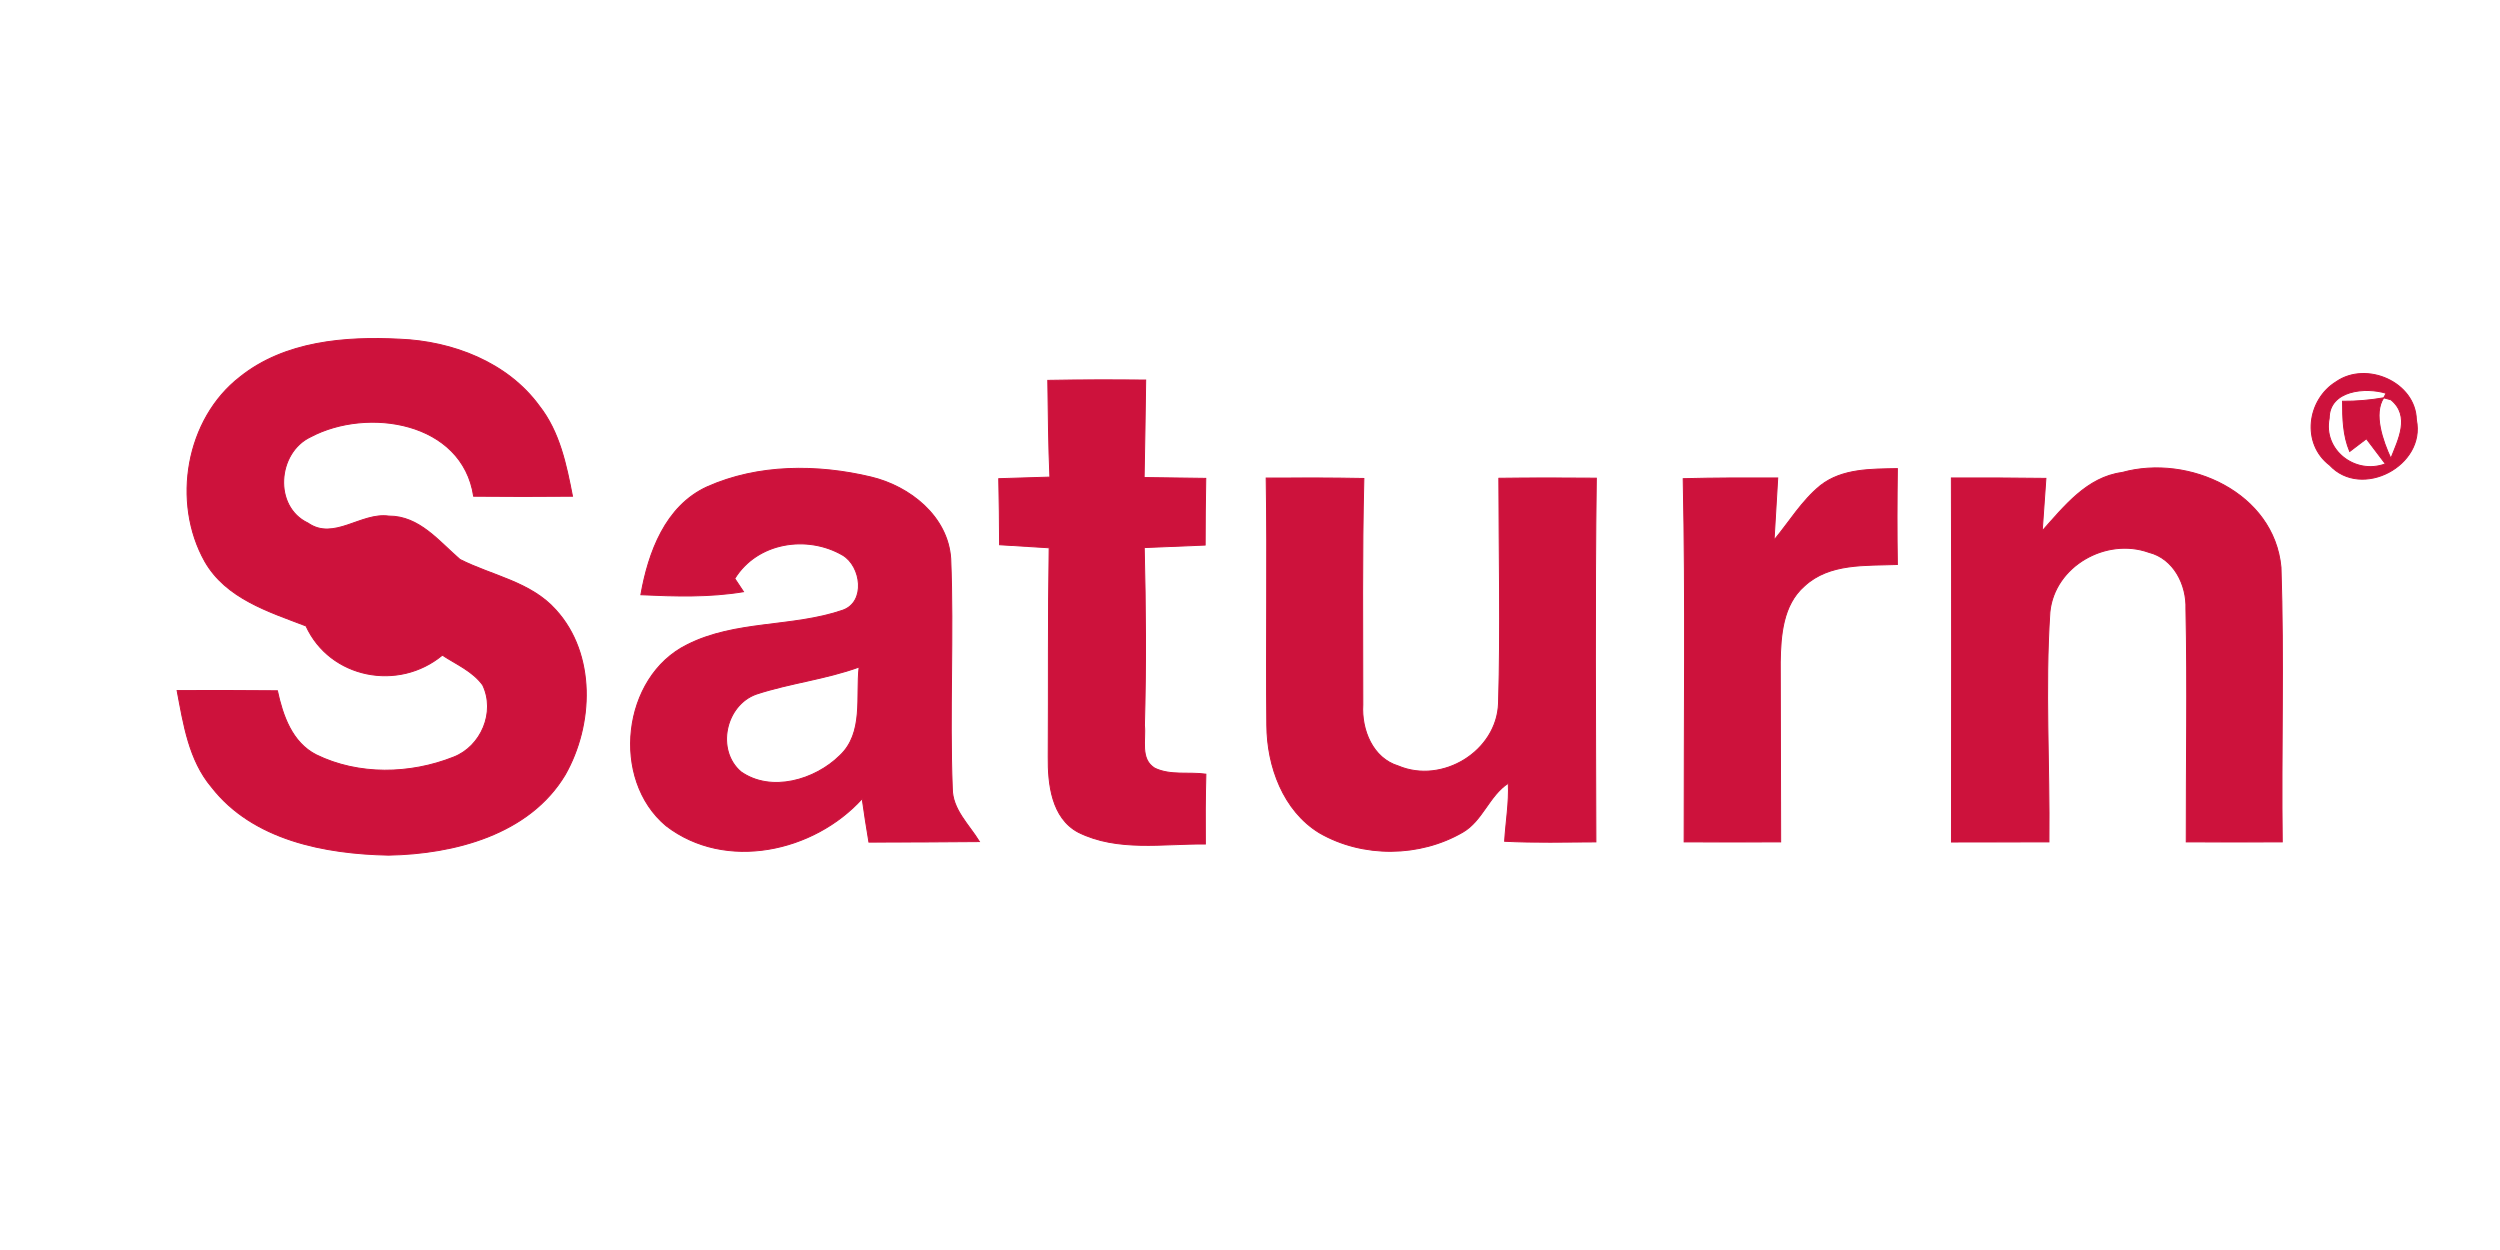 <?xml version="1.0" encoding="UTF-8" ?>
<!DOCTYPE svg PUBLIC "-//W3C//DTD SVG 1.1//EN" "http://www.w3.org/Graphics/SVG/1.1/DTD/svg11.dtd">
<svg width="238px" height="119px" viewBox="0 0 238 119" version="1.1" xmlns="http://www.w3.org/2000/svg">
<!-- sa ttb 2 -->
<g id="#cd123cff">
<path fill="#cd123c" stroke="#cd123c" stroke-width="0.094" opacity="1.00" d=" M 22.86 35.88 C 27.10 32.49 32.84 32.02 38.06 32.29 C 43.08 32.49 48.32 34.49 51.35 38.66 C 53.28 41.12 53.92 44.25 54.50 47.24 C 51.36 47.27 48.22 47.27 45.09 47.24 C 44.02 40.13 34.99 38.72 29.57 41.59 C 26.40 43.08 26.00 48.23 29.31 49.79 C 31.78 51.52 34.37 48.76 37.01 49.13 C 39.93 49.12 41.79 51.54 43.79 53.26 C 46.85 54.81 50.54 55.39 52.92 58.07 C 56.75 62.28 56.50 69.01 53.81 73.75 C 50.40 79.46 43.22 81.30 36.99 81.41 C 30.94 81.29 24.08 79.99 20.15 74.94 C 17.97 72.36 17.47 68.94 16.86 65.74 C 20.04 65.73 23.22 65.73 26.41 65.76 C 26.92 68.12 27.80 70.69 30.11 71.86 C 34.14 73.83 39.04 73.72 43.17 72.08 C 45.80 71.07 47.20 67.79 45.95 65.21 C 44.99 63.89 43.43 63.24 42.11 62.37 C 37.94 65.84 31.41 64.58 29.13 59.59 C 25.58 58.23 21.52 56.98 19.50 53.45 C 16.34 47.82 17.68 39.88 22.86 35.88 Z" />
<path fill="#cd123c" stroke="#cd123c" stroke-width="0.094" opacity="1.00" d=" M 99.75 36.21 C 102.86 36.15 105.96 36.15 109.07 36.18 C 109.04 39.28 108.97 42.37 108.92 45.46 C 110.88 45.49 112.83 45.51 114.79 45.54 C 114.75 47.66 114.73 49.78 114.73 51.89 C 112.79 51.97 110.86 52.05 108.93 52.13 C 109.07 57.77 109.11 63.42 108.95 69.06 C 109.10 70.41 108.51 72.27 109.93 73.13 C 111.42 73.85 113.20 73.47 114.80 73.70 C 114.74 75.91 114.73 78.13 114.75 80.35 C 110.73 80.31 106.38 81.09 102.65 79.23 C 100.10 77.87 99.76 74.62 99.79 72.04 C 99.83 65.41 99.77 58.78 99.88 52.15 C 98.30 52.05 96.73 51.96 95.16 51.86 C 95.15 49.77 95.13 47.67 95.08 45.57 C 96.70 45.52 98.32 45.47 99.95 45.42 C 99.81 42.35 99.80 39.28 99.75 36.21 Z" />
<path fill="#cd123c" stroke="#cd123c" stroke-width="0.094" opacity="1.00" d=" M 222.41 36.34 C 225.28 34.35 229.96 36.37 230.04 39.97 C 230.95 44.32 224.82 47.56 221.78 44.28 C 219.08 42.22 219.63 38.05 222.41 36.34 M 221.74 39.82 C 221.13 42.83 224.20 45.24 227.09 44.16 C 226.64 43.56 225.74 42.37 225.28 41.77 L 223.69 42.98 C 223.05 41.46 223.01 39.82 223.01 38.20 C 224.33 38.21 225.63 38.10 226.93 37.87 L 227.16 37.44 C 225.22 36.83 221.75 37.13 221.74 39.82 M 226.93 37.87 C 225.92 39.38 226.85 42.00 227.61 43.64 C 228.31 41.85 229.49 39.61 227.62 38.06 L 226.93 37.87 M 225.38 39.38 C 225.64 39.64 225.64 39.64 225.38 39.38 Z" />
<path fill="#cd123c" stroke="#cd123c" stroke-width="0.094" opacity="1.00" d=" M 67.31 46.35 C 72.16 44.18 77.82 44.19 82.92 45.41 C 86.62 46.29 90.25 49.16 90.51 53.19 C 90.80 60.47 90.38 67.77 90.66 75.05 C 90.66 77.07 92.26 78.51 93.24 80.12 C 89.74 80.16 86.23 80.16 82.72 80.17 C 82.49 78.79 82.27 77.41 82.08 76.03 C 77.50 81.10 69.07 82.97 63.42 78.62 C 58.13 74.21 59.21 64.44 65.42 61.38 C 70.02 59.05 75.41 59.74 80.21 58.10 C 82.46 57.33 81.99 53.89 80.22 52.85 C 76.83 50.88 72.08 51.62 69.95 55.08 L 70.78 56.33 C 67.55 56.87 64.27 56.77 61.01 56.62 C 61.72 52.60 63.33 48.18 67.31 46.35 M 72.01 66.08 C 69.06 67.12 68.14 71.41 70.53 73.47 C 73.41 75.50 77.59 74.25 79.94 71.94 C 82.26 69.78 81.46 66.32 81.79 63.50 C 78.61 64.66 75.21 65.03 72.01 66.08 Z" />
<path fill="#cd123c" stroke="#cd123c" stroke-width="0.094" opacity="1.00" d=" M 142.69 45.53 C 145.78 45.49 148.87 45.49 151.97 45.52 C 151.82 57.06 151.90 68.60 151.93 80.15 C 149.03 80.16 146.13 80.24 143.24 80.09 C 143.35 78.25 143.68 76.41 143.59 74.56 C 141.76 75.75 141.15 78.13 139.25 79.23 C 135.15 81.61 129.73 81.67 125.61 79.29 C 122.15 77.18 120.62 72.94 120.60 69.04 C 120.52 61.20 120.67 53.35 120.54 45.51 C 123.64 45.49 126.74 45.49 129.84 45.55 C 129.66 52.73 129.74 59.92 129.74 67.10 C 129.60 69.47 130.67 72.18 133.12 72.92 C 137.30 74.69 142.52 71.53 142.66 66.93 C 142.87 59.80 142.70 52.66 142.69 45.53 Z" />
<path fill="#cd123c" stroke="#cd123c" stroke-width="0.094" opacity="1.00" d=" M 173.31 46.22 C 175.38 44.60 178.14 44.66 180.63 44.61 C 180.59 47.65 180.58 50.70 180.63 53.74 C 177.62 53.86 174.14 53.58 171.77 55.80 C 169.73 57.58 169.52 60.50 169.48 63.03 C 169.49 68.74 169.51 74.44 169.52 80.15 C 166.46 80.16 163.39 80.16 160.33 80.15 C 160.32 68.62 160.48 57.10 160.24 45.57 C 163.24 45.49 166.24 45.49 169.24 45.50 C 169.13 47.47 169.00 49.44 168.89 51.42 C 170.34 49.67 171.53 47.67 173.31 46.22 Z" />
<path fill="#cd123c" stroke="#cd123c" stroke-width="0.094" opacity="1.00" d=" M 194.42 50.54 C 196.52 48.20 198.67 45.43 202.02 44.98 C 208.38 43.21 216.50 46.92 217.15 54.01 C 217.44 62.72 217.16 71.44 217.27 80.15 C 214.22 80.16 211.18 80.16 208.13 80.15 C 208.12 72.76 208.26 65.37 208.10 57.98 C 208.18 55.67 206.94 53.17 204.56 52.58 C 200.51 51.13 195.59 53.88 195.15 58.27 C 194.67 65.54 195.14 72.86 195.06 80.15 C 191.97 80.16 188.87 80.16 185.78 80.16 C 185.79 68.60 185.81 57.05 185.77 45.50 C 188.77 45.49 191.77 45.50 194.77 45.54 C 194.65 47.21 194.53 48.88 194.42 50.54 Z" />
</g>
</svg>
